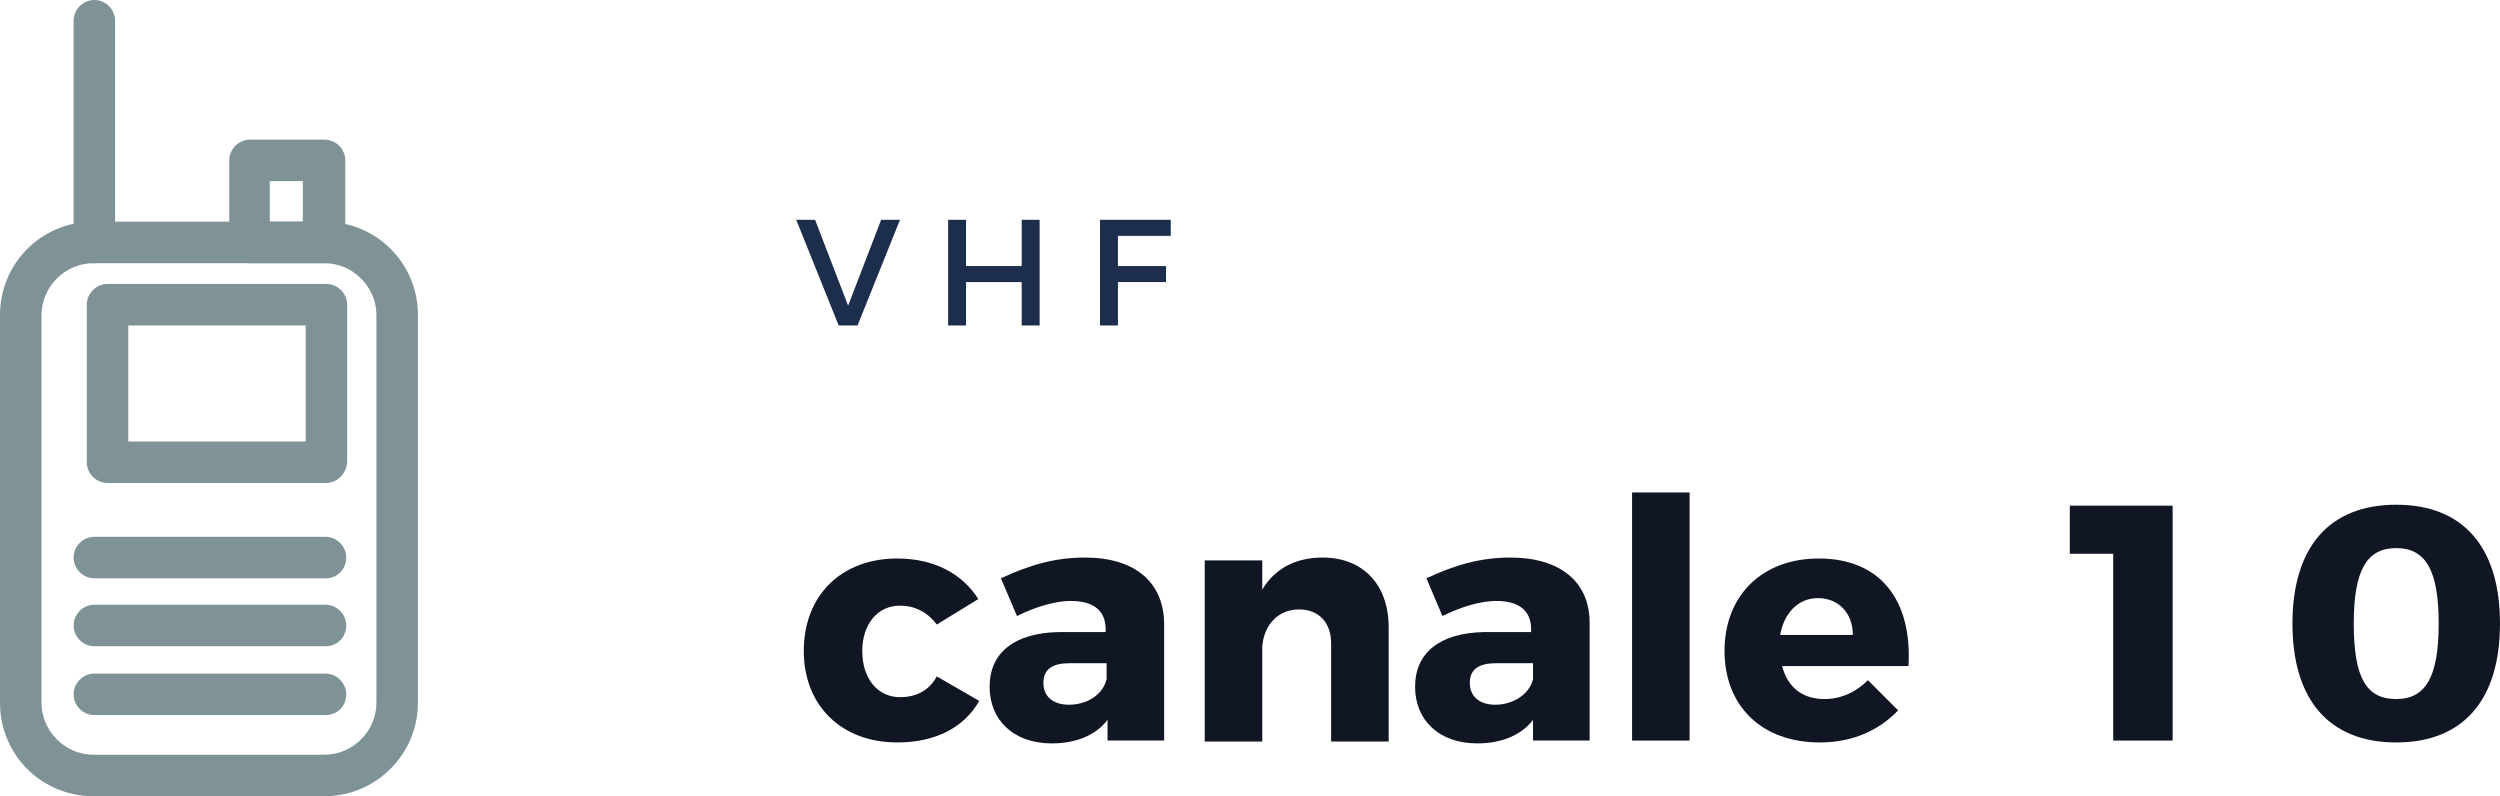 <?xml version="1.0" encoding="utf-8"?>
<!-- Generator: Adobe Illustrator 22.0.0, SVG Export Plug-In . SVG Version: 6.00 Build 0)  -->
<svg version="1.1" id="Livello_1" xmlns="http://www.w3.org/2000/svg" xmlns:xlink="http://www.w3.org/1999/xlink" x="0px" y="0px"
	 viewBox="0 0 265 84.4" style="enable-background:new 0 0 265 84.4;" xml:space="preserve">
<style type="text/css">
	.st0{fill:#1D2E4C;}
	.st1{fill:#111625;}
	.st2{fill:#7F9397;}
</style>
<g>
	<path class="st0" d="M88.9,34.5l-4.5-11.2h2l3.5,9.1l3.5-9.1h2l-4.5,11.2H88.9z"/>
	<path class="st0" d="M108.3,34.5v-4.6h-5.9v4.6h-1.9V23.3h1.9v4.9h5.9v-4.9h1.9v11.2H108.3z"/>
	<path class="st0" d="M118.5,25v3.2h5.1v1.7h-5.1v4.6h-1.9V23.3h7.5l0,1.7H118.5z"/>
</g>
<g>
	<path class="st1" d="M103.7,63.5l-4.4,2.7c-0.9-1.2-2.2-2-3.9-2c-2.4,0-4,2-4,4.8c0,2.9,1.6,4.9,4,4.9c1.7,0,3.1-0.7,3.9-2.2
		l4.5,2.6c-1.6,2.8-4.6,4.4-8.7,4.4c-5.9,0-9.9-3.9-9.9-9.7c0-5.9,4-9.8,9.9-9.8C99,59.2,102,60.8,103.7,63.5z"/>
	<path class="st1" d="M123.4,66v12.5h-6v-2.2c-1.2,1.6-3.3,2.5-5.9,2.5c-4.1,0-6.6-2.5-6.6-6c0-3.6,2.6-5.7,7.3-5.8h5v-0.3
		c0-1.9-1.2-3-3.7-3c-1.6,0-3.7,0.6-5.7,1.6l-1.7-4c3-1.4,5.7-2.2,8.9-2.2C120.3,59.1,123.3,61.7,123.4,66z M117.3,72v-1.7h-3.9
		c-1.8,0-2.8,0.6-2.8,2.1c0,1.4,1,2.3,2.7,2.3C115.3,74.7,116.9,73.6,117.3,72z"/>
	<path class="st1" d="M147.2,66.5v12.1h-6.1V68.2c0-2.2-1.3-3.6-3.4-3.6c-2.2,0-3.7,1.6-3.9,3.9v10.1h-6.1V59.4h6.1v3.1
		c1.3-2.2,3.5-3.4,6.4-3.4C144.5,59.1,147.2,62,147.2,66.5z"/>
	<path class="st1" d="M168.5,66v12.5h-6v-2.2c-1.2,1.6-3.3,2.5-5.9,2.5c-4.1,0-6.6-2.5-6.6-6c0-3.6,2.6-5.7,7.3-5.8h5v-0.3
		c0-1.9-1.2-3-3.7-3c-1.6,0-3.7,0.6-5.7,1.6l-1.7-4c3-1.4,5.7-2.2,8.9-2.2C165.4,59.1,168.5,61.7,168.5,66z M162.5,72v-1.7h-3.9
		c-1.8,0-2.8,0.6-2.8,2.1c0,1.4,1,2.3,2.7,2.3C160.4,74.7,162.1,73.6,162.5,72z"/>
	<path class="st1" d="M173,78.5V52.2h6.1v26.3H173z"/>
	<path class="st1" d="M202.3,70.6h-13.4c0.6,2.3,2.2,3.5,4.5,3.5c1.7,0,3.3-0.7,4.6-2l3.2,3.2c-2,2.1-4.8,3.4-8.3,3.4
		c-6.2,0-10.1-3.9-10.1-9.7c0-5.9,4-9.8,10-9.8C199.3,59.2,202.7,63.6,202.3,70.6z M196.4,67.3c0-2.3-1.5-3.9-3.7-3.9
		c-2.1,0-3.6,1.6-4,3.9H196.4z"/>
	<path class="st1" d="M224,78.5V58.7h-4.6v-5.1h10.9v24.9H224z"/>
	<path class="st1" d="M265,66.1c0,8.1-3.9,12.6-11,12.6c-7.1,0-11-4.5-11-12.6c0-8.1,3.9-12.6,11-12.6C261.1,53.5,265,58,265,66.1z
		 M249.5,66.1c0,5.7,1.3,8,4.5,8c3.1,0,4.5-2.3,4.5-8s-1.4-8-4.5-8C250.9,58.1,249.5,60.4,249.5,66.1z"/>
</g>
<g>
	<g>
		<path class="st2" d="M34.4,84.4H9.9C4.4,84.4,0,80,0,74.5V33.4c0-5.5,4.4-9.9,9.9-9.9h24.5c5.5,0,9.9,4.4,9.9,9.9v41.1
			C44.3,80,39.8,84.4,34.4,84.4z M9.9,27.9c-3,0-5.5,2.5-5.5,5.5v41.1c0,3,2.5,5.5,5.5,5.5h24.5c3,0,5.5-2.5,5.5-5.5V33.4
			c0-3-2.5-5.5-5.5-5.5H9.9z"/>
	</g>
	<g>
		<path class="st2" d="M34.5,51.2H11.4c-1.2,0-2.2-1-2.2-2.2V32.3c0-1.2,1-2.2,2.2-2.2h23.2c1.2,0,2.2,1,2.2,2.2V49
			C36.7,50.2,35.8,51.2,34.5,51.2z M13.6,46.8h18.8V34.5H13.6V46.8z"/>
	</g>
	<g>
		<path class="st2" d="M34.5,61.3H10c-1.2,0-2.2-1-2.2-2.2s1-2.2,2.2-2.2h24.5c1.2,0,2.2,1,2.2,2.2S35.8,61.3,34.5,61.3z"/>
	</g>
	<g>
		<path class="st2" d="M34.5,68.5H10c-1.2,0-2.2-1-2.2-2.2s1-2.2,2.2-2.2h24.5c1.2,0,2.2,1,2.2,2.2S35.8,68.5,34.5,68.5z"/>
	</g>
	<g>
		<path class="st2" d="M34.5,75.8H10c-1.2,0-2.2-1-2.2-2.2s1-2.2,2.2-2.2h24.5c1.2,0,2.2,1,2.2,2.2S35.8,75.8,34.5,75.8z"/>
	</g>
	<g>
		<path class="st2" d="M34.4,27.9h-7.9c-1.2,0-2.2-1-2.2-2.2V17c0-1.2,1-2.2,2.2-2.2h7.9c1.2,0,2.2,1,2.2,2.2v8.7
			C36.6,26.9,35.6,27.9,34.4,27.9z M28.6,23.5h3.5v-4.3h-3.5V23.5z"/>
	</g>
	<g>
		<path class="st2" d="M10,27.9c-1.2,0-2.2-1-2.2-2.2V2.2C7.8,1,8.8,0,10,0s2.2,1,2.2,2.2v23.5C12.2,26.9,11.2,27.9,10,27.9z"/>
	</g>
</g>
</svg>
